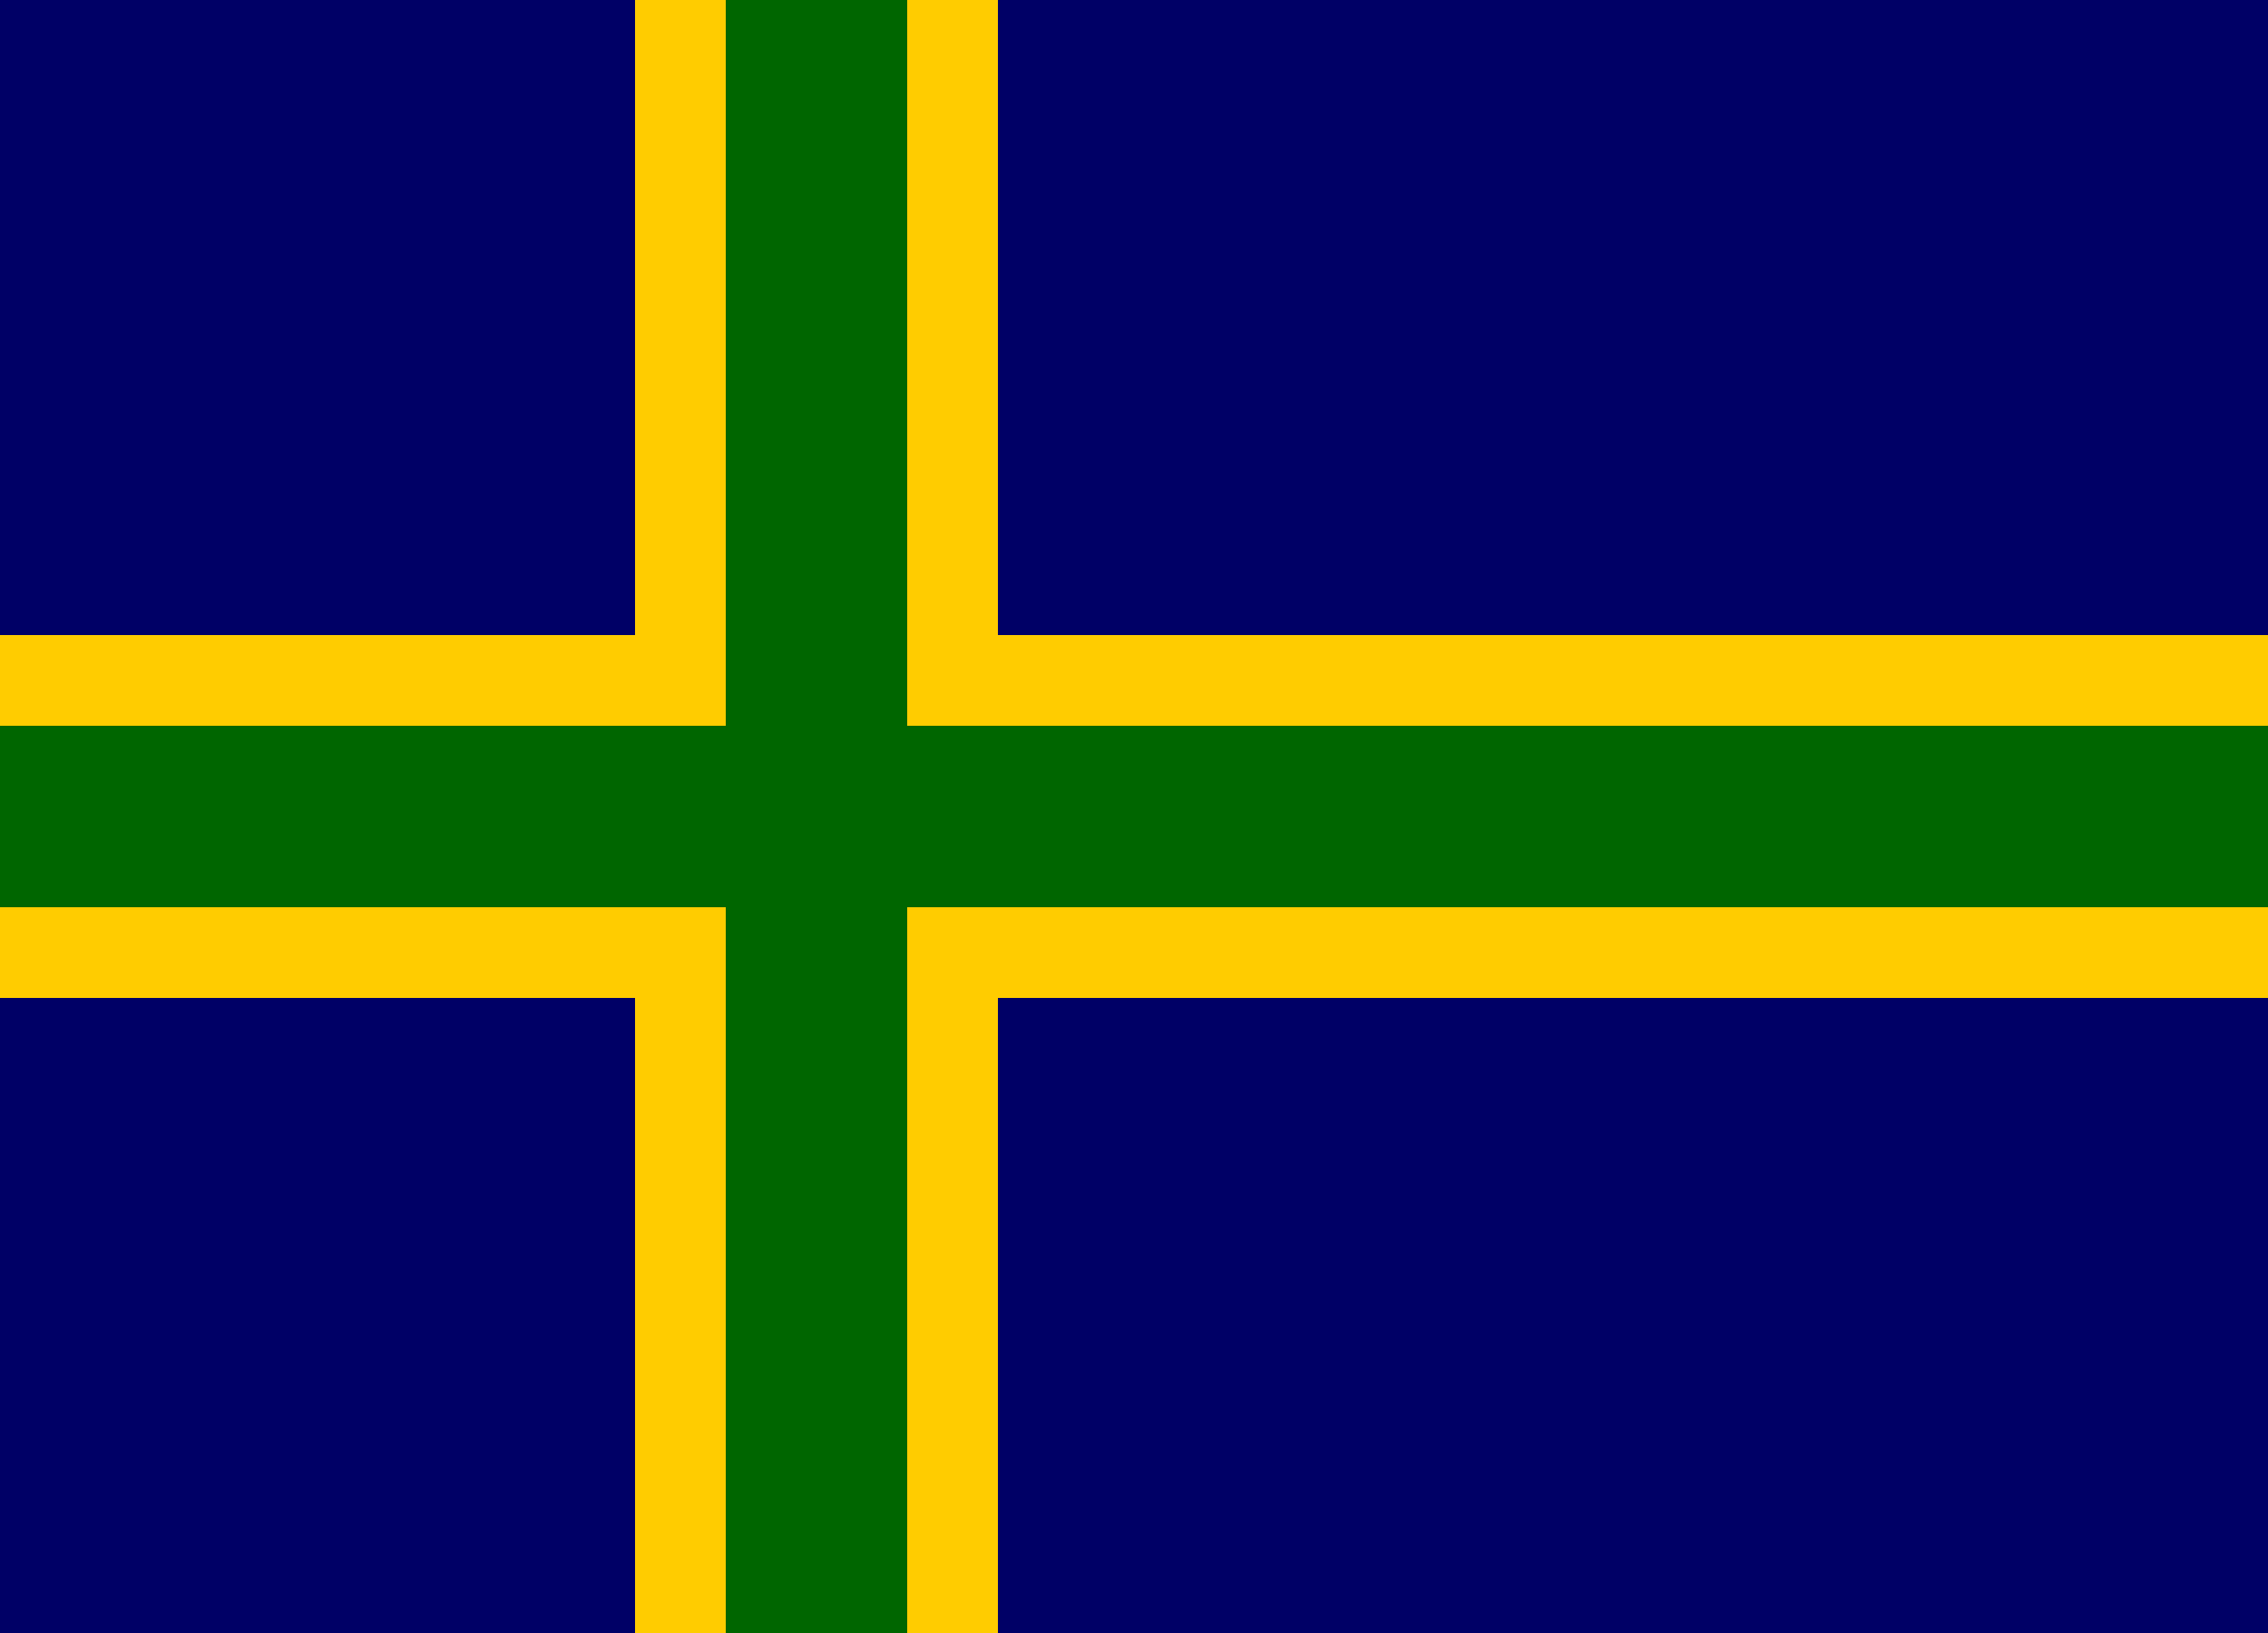 <svg xmlns="http://www.w3.org/2000/svg" width="1250" height="900" viewBox="0 0 25 18">
      <path d="M0 0H25V18H0Z" fill="#000066"></path>
      <path d="M0 9H25M9 0V18" stroke-width="4" stroke="#ffcc00"></path>
      <path d="M0 9H25M9 0V18" stroke-width="2" stroke="#006600"></path> </svg>
